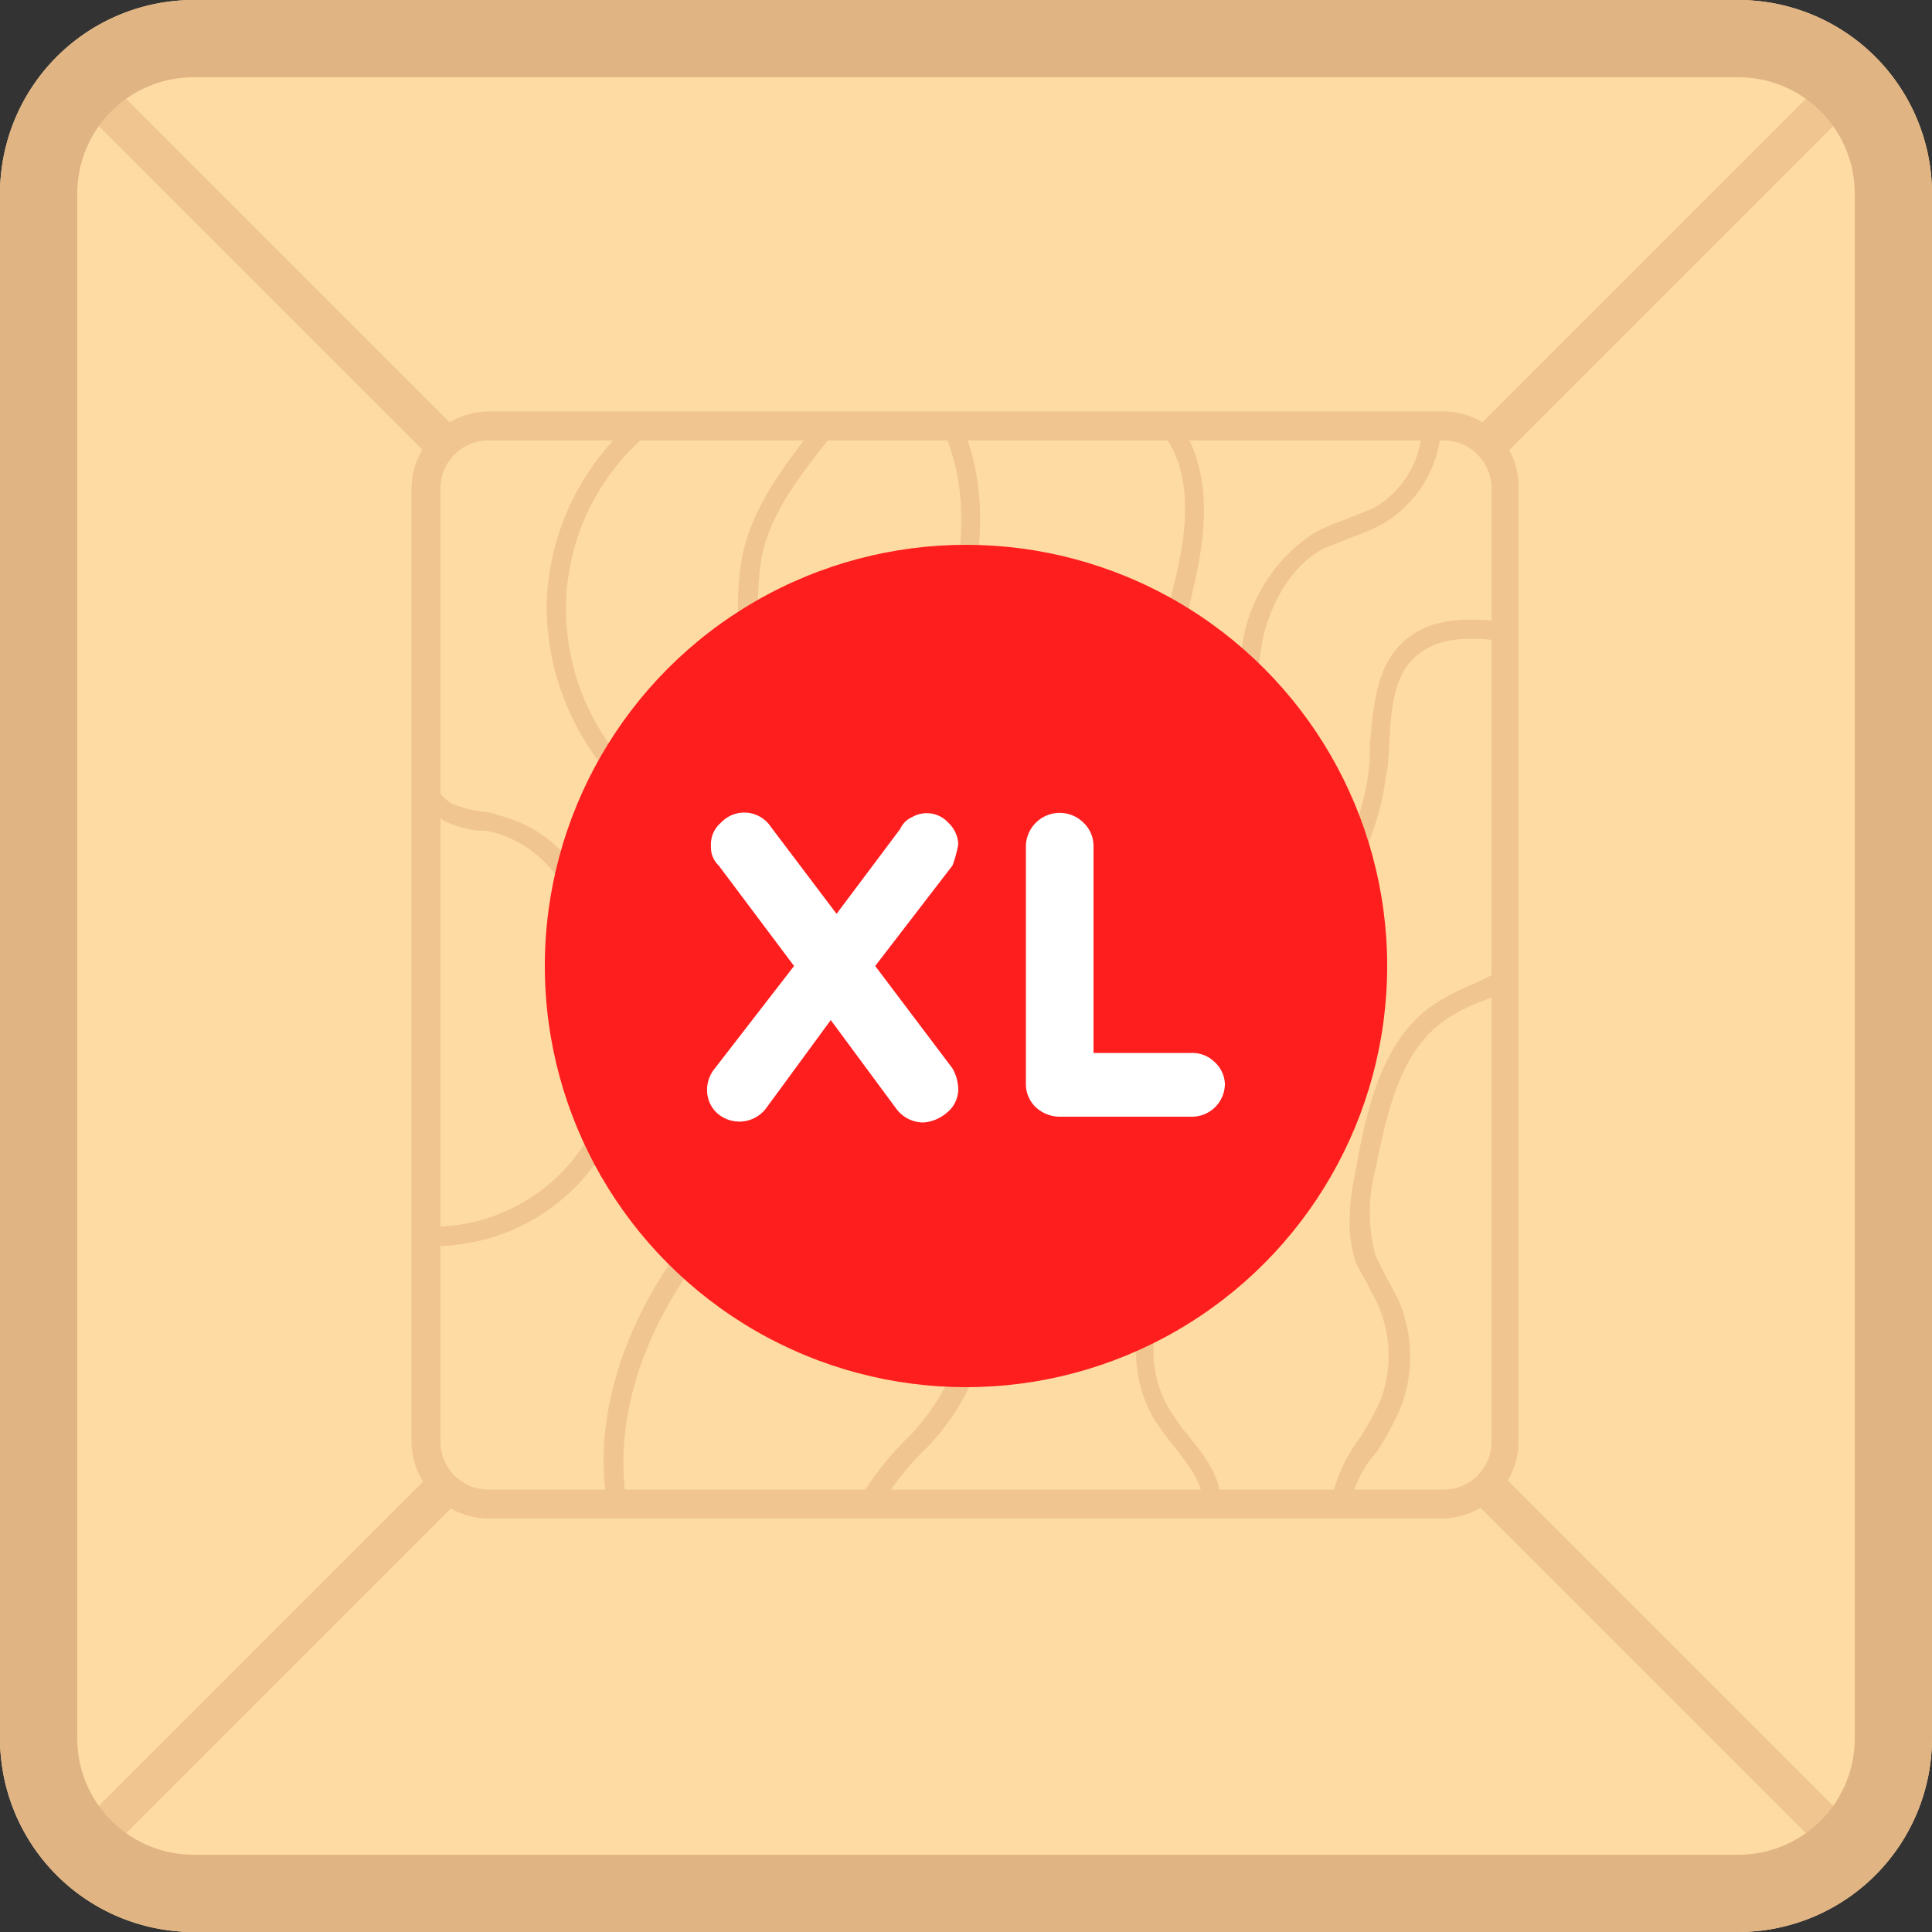 <?xml version="1.0" encoding="utf-8"?>
<svg id="Groupe_368" data-name="Groupe 368" xmlns="http://www.w3.org/2000/svg" width="150" height="150" viewBox="0 0 150 150">
  <rect x="0" y="0" width="150" height="150" fill="#333333" stroke="none"/>
  <g id="Groupe_379" data-name="Groupe 379">
    <path id="Tracé_688" data-name="Tracé 688" d="M135,150H15A15.044,15.044,0,0,1,0,135V15A15.044,15.044,0,0,1,15,0H135a15.044,15.044,0,0,1,15,15V135A15.044,15.044,0,0,1,135,150Z" fill="#fedba3"/>
  </g>
  <g id="Groupe_381" data-name="Groupe 381" transform="translate(32.376 32.4)">
    <g id="Groupe_380" data-name="Groupe 380">
      <path id="Tracé_689" data-name="Tracé 689" d="M32.952,105.75c-1.2-7.8,2.25-16.5,9.15-23.7a14.141,14.141,0,0,1,1.5-1.5,29.783,29.783,0,0,0,4.5-5.25,13.463,13.463,0,0,0-.9-14.55c-1.8-2.4-4.35-4.05-7.05-5.85a53.7,53.7,0,0,1-5.85-4.35,20.035,20.035,0,0,1-6-14.7,19.588,19.588,0,0,1,7.05-14.25l.9,1.2A17.819,17.819,0,0,0,29.8,36a18.107,18.107,0,0,0,5.55,13.5,38.5,38.5,0,0,0,5.55,4.2c2.7,1.8,5.4,3.45,7.5,6.15a14.817,14.817,0,0,1,1.05,16.2A27.684,27.684,0,0,1,44.8,81.6l-1.5,1.5c-6.75,7.05-9.9,15.15-8.85,22.5Z" transform="translate(-18.228 -21.6)" fill="#f1c58f"/>
      <path id="Tracé_690" data-name="Tracé 690" d="M22.75,85.75H22.3v-1.5A14.093,14.093,0,0,0,35.35,75.7a24.6,24.6,0,0,0,1.35-6.6,28.64,28.64,0,0,1,.9-4.95,41.223,41.223,0,0,1,4.2-9.45c2.1-3.9,4.2-7.5,4.5-11.7.15-1.5,0-3,0-4.5a21.264,21.264,0,0,1,.15-6.15C47.2,28.3,49.9,25,52.15,22l1.2.9c-2.25,2.85-4.8,6-5.4,9.6a23.959,23.959,0,0,0-.15,5.7,24.081,24.081,0,0,1,0,4.65c-.45,4.5-2.55,8.4-4.65,12.3A37.922,37.922,0,0,0,39.1,64.3a24.674,24.674,0,0,0-.75,4.8,28.134,28.134,0,0,1-1.5,7.05A15.5,15.5,0,0,1,22.75,85.75Z" transform="translate(-21.226 -21.4)" fill="#f1c58f"/>
      <path id="Tracé_691" data-name="Tracé 691" d="M46.435,106.3a19.652,19.652,0,0,1,3.45-4.65,17.744,17.744,0,0,0,3.9-5.55c1.5-3.75.3-7.8-1.05-10.5a49.527,49.527,0,0,0-2.7-4.8c-.75-1.35-1.65-2.7-2.25-4.05a28.148,28.148,0,0,1-2.55-16.8,58.019,58.019,0,0,1,4.35-13.05c.75-1.65,1.5-3.45,2.1-5.1,3-7.8,3.6-14.25,1.5-19.5l-1.35.6c1.95,4.95,1.35,10.95-1.5,18.45-.6,1.65-1.35,3.45-2.1,5.1-1.8,4.2-3.75,8.7-4.5,13.35a29.9,29.9,0,0,0,2.55,17.7,38.148,38.148,0,0,0,2.4,4.2c.9,1.5,1.8,3.15,2.55,4.65,1.2,2.4,2.25,6,.9,9.3a16.671,16.671,0,0,1-3.6,5.1,23.912,23.912,0,0,0-3.75,4.95Z" transform="translate(-10.711 -21.25)" fill="#f1c58f"/>
      <path id="Tracé_692" data-name="Tracé 692" d="M70.4,91.7l-1.5-.15a12.364,12.364,0,0,1,2.25-4.95,24.271,24.271,0,0,0,1.5-2.7,9.688,9.688,0,0,0-.15-7.65c-.15-.45-.45-.75-.6-1.2-.3-.6-.75-1.35-1.05-1.95-.9-2.55-.45-5.25,0-7.5.9-4.95,2.1-9.9,6-12.6a17.1,17.1,0,0,1,2.85-1.5A17.1,17.1,0,0,0,82.55,50l.9,1.2a12.632,12.632,0,0,1-3.15,1.65,13.721,13.721,0,0,0-2.55,1.35c-3.45,2.4-4.5,7.05-5.4,11.55a12.881,12.881,0,0,0,0,6.75l.9,1.8c.3.45.45.9.75,1.35a11.06,11.06,0,0,1,.15,9,29.747,29.747,0,0,1-1.65,3A8.779,8.779,0,0,0,70.4,91.7Z" transform="translate(2.074 -7.4)" fill="#f1c58f"/>
      <path id="Tracé_693" data-name="Tracé 693" d="M64.048,100.663c-.15-1.65-1.2-3-2.25-4.35a21.463,21.463,0,0,1-1.65-2.25,10.281,10.281,0,0,1,.6-11.1,26.82,26.82,0,0,1,1.95-2.1,12.4,12.4,0,0,0,2.55-3.15,13.222,13.222,0,0,0,.6-4.95v-2.25c.3-5.1,3-9.6,5.55-13.95,2.4-3.9,4.8-7.95,5.4-12.3a12.9,12.9,0,0,0,.15-2.4c.3-3.15.45-6.45,3-8.4,2.1-1.65,4.95-1.5,7.8-1.2l-.15,1.5c-2.55-.3-4.95-.45-6.75.9-2.1,1.5-2.25,4.35-2.4,7.35a14.778,14.778,0,0,1-.3,2.55c-.6,4.65-3.15,8.85-5.55,12.9-2.7,4.35-5.1,8.55-5.4,13.2v2.1a14.2,14.2,0,0,1-.75,5.55,11.234,11.234,0,0,1-2.85,3.6,21.3,21.3,0,0,0-1.8,1.95,8.654,8.654,0,0,0-.45,9.45,18.2,18.2,0,0,0,1.5,2.1c1.2,1.5,2.55,3.15,2.55,5.25Z" transform="translate(-2.974 -16.363)" fill="#f1c58f"/>
      <path id="Tracé_694" data-name="Tracé 694" d="M65.041,69.15l-.9-21.45a32.566,32.566,0,0,1,.45-9.3,12.594,12.594,0,0,1,5.4-7.8,16.666,16.666,0,0,1,2.4-1.05l2.25-.9a7.507,7.507,0,0,0,3.75-6.9l1.5-.15a9.24,9.24,0,0,1-4.5,8.25,16.667,16.667,0,0,1-2.4,1.05l-2.25.9c-2.25,1.2-3.9,3.75-4.65,6.75a31.781,31.781,0,0,0-.45,9.15l.9,21.45Z" transform="translate(-0.367 -21.6)" fill="#f1c58f"/>
      <path id="Tracé_695" data-name="Tracé 695" d="M59.3,55.75H57.8a79.6,79.6,0,0,1,3-15.6c.45-1.95,1.05-4.05,1.5-6,.9-3.6,1.5-8.1-.75-11.25l1.2-.9c2.55,3.75,1.95,8.55,1.05,12.45-.45,2.1-1.05,4.05-1.5,6A74.672,74.672,0,0,0,59.3,55.75Z" transform="translate(-3.476 -21.4)" fill="#f1c58f"/>
      <path id="Tracé_696" data-name="Tracé 696" d="M23.408,43.55c-1.2-.75-2.25-2.4-1.65-3.75l1.35.6c-.3.75.45,1.65,1.2,2.1a9.868,9.868,0,0,0,2.25.6,4.38,4.38,0,0,1,1.35.3,10,10,0,0,1,6.3,4.65l-1.35.75a8.89,8.89,0,0,0-5.25-4.05,3.3,3.3,0,0,0-1.2-.15,9.106,9.106,0,0,1-2.7-.75C23.558,43.7,23.408,43.7,23.408,43.55Z" transform="translate(-21.584 -12.5)" fill="#f1c58f"/>
    </g>
  </g>
  <g id="Groupe_382" data-name="Groupe 382" transform="translate(31.95 31.95)">
    <path id="Tracé_697" data-name="Tracé 697" d="M101.4,23.55a3.714,3.714,0,0,1,3.75,3.75v73.95A3.714,3.714,0,0,1,101.4,105H27.3a3.714,3.714,0,0,1-3.75-3.75V27.3a3.714,3.714,0,0,1,3.75-3.75h74.1m0-2.25H27.3a6.018,6.018,0,0,0-6,6v73.95a6.018,6.018,0,0,0,6,6h73.95a6.018,6.018,0,0,0,6-6V27.3a5.8,5.8,0,0,0-5.85-6Z" transform="translate(-21.3 -21.3)" fill="#f1c58f"/>
  </g>
  <line id="Ligne_15" data-name="Ligne 15" x1="28.95" y2="28.95" transform="translate(115.5 5.55)" fill="none" stroke="#f1c58f" stroke-miterlimit="10" stroke-width="3"/>
  <line id="Ligne_16" data-name="Ligne 16" x2="28.95" y2="28.95" transform="translate(5.55 5.55)" fill="none" stroke="#f1c58f" stroke-miterlimit="10" stroke-width="3"/>
  <line id="Ligne_17" data-name="Ligne 17" x1="28.8" y2="28.8" transform="translate(5.55 115.65)" fill="none" stroke="#f1c58f" stroke-miterlimit="10" stroke-width="3"/>
  <line id="Ligne_18" data-name="Ligne 18" x2="29.25" y2="29.25" transform="translate(115.5 115.5)" fill="none" stroke="#f1c58f" stroke-miterlimit="10" stroke-width="3"/>
  <g id="Groupe_383" data-name="Groupe 383">
    <path id="Tracé_698" data-name="Tracé 698" d="M135,6a9.026,9.026,0,0,1,9,9V135a9.026,9.026,0,0,1-9,9H15a9.026,9.026,0,0,1-9-9V15a9.026,9.026,0,0,1,9-9H135m0-6H15A15.044,15.044,0,0,0,0,15V135a15.044,15.044,0,0,0,15,15H135a15.044,15.044,0,0,0,15-15V15A15.044,15.044,0,0,0,135,0Z" fill="#e1b483"/>
  </g>
  <g id="Groupe_385" data-name="Groupe 385" transform="translate(42.3 42.3)">
    <circle id="Ellipse_101" data-name="Ellipse 101" cx="32.7" cy="32.7" r="32.7" fill="#ff1e1e"/>
    <g id="Groupe_384" data-name="Groupe 384" transform="translate(12.6 20.786)">
      <path id="Tracé_699" data-name="Tracé 699" d="M56.1,44.521a2.409,2.409,0,0,0-.75-1.65,2.269,2.269,0,0,0-2.85-.45,1.751,1.751,0,0,0-.9.9l-4.95,6.6-5.1-6.75a2.476,2.476,0,0,0-3.9-.3,2.185,2.185,0,0,0-.75,1.8,1.926,1.926,0,0,0,.6,1.5l5.85,7.8-6.15,7.95a2.619,2.619,0,0,0-.6,1.8,2.409,2.409,0,0,0,.75,1.65,2.6,2.6,0,0,0,3.9-.45l4.95-6.75,5.1,6.9a2.619,2.619,0,0,0,2.1,1.05,3.116,3.116,0,0,0,1.8-.75,2.344,2.344,0,0,0,.9-1.8,3.419,3.419,0,0,0-.45-1.65l-6-7.95,6-7.8A9.222,9.222,0,0,0,56.1,44.521Z" transform="translate(-36.6 -42.058)" fill="#fff"/>
      <path id="Tracé_700" data-name="Tracé 700" d="M67.8,61.444a2.484,2.484,0,0,0-1.8-.75H58.35V44.644a2.484,2.484,0,0,0-.75-1.8,2.625,2.625,0,0,0-4.5,1.8v18.45a2.484,2.484,0,0,0,.75,1.8,2.768,2.768,0,0,0,1.8.75H66a2.561,2.561,0,0,0,2.55-2.55A2.409,2.409,0,0,0,67.8,61.444Z" transform="translate(-28.35 -42.03)" fill="#fff"/>
    </g>
  </g>
</svg>
